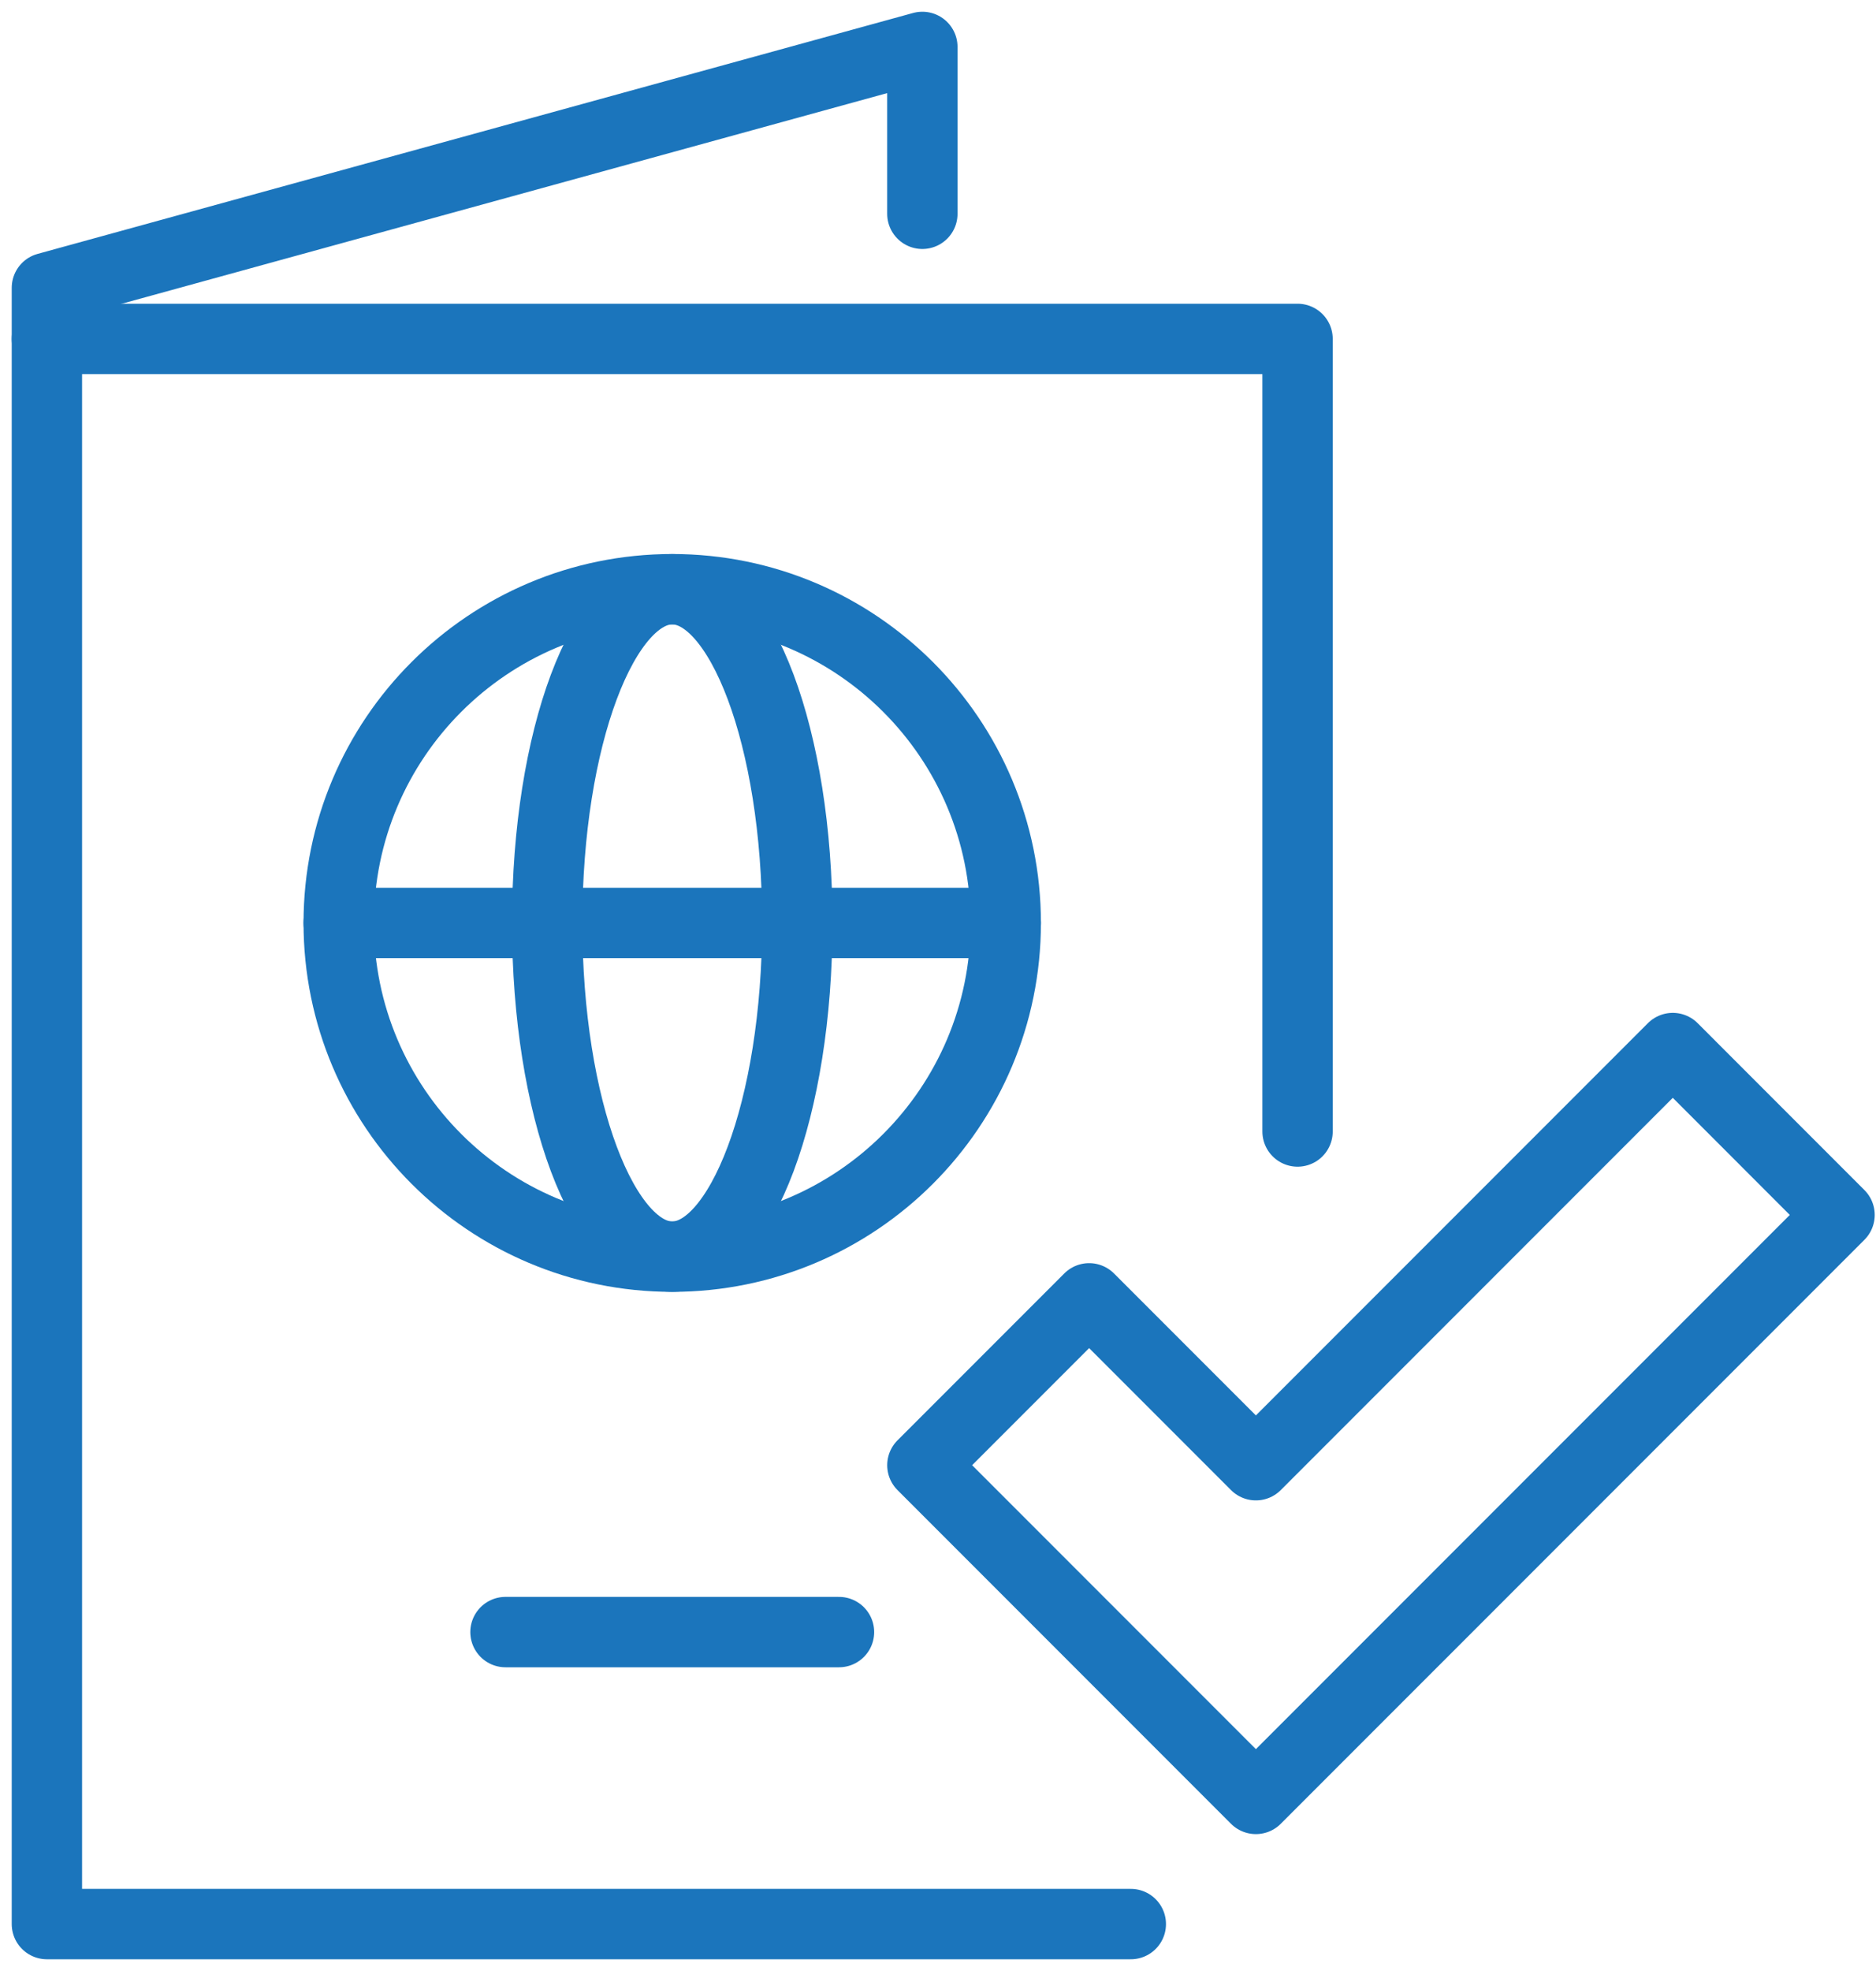 <svg width="80" height="84" viewBox="0 0 80 84" fill="none" xmlns="http://www.w3.org/2000/svg">
<path d="M48.222 82H2V14.444H55.333V48.222" stroke="#1B75BC" stroke-width="3" stroke-miterlimit="10" stroke-linecap="round" stroke-linejoin="round"/>
<path d="M2 14.444V12.267L39.333 2V9.111" stroke="#1B75BC" stroke-width="3" stroke-miterlimit="10" stroke-linecap="round" stroke-linejoin="round"/>
<path d="M28.667 53.556C36.521 53.556 42.889 47.188 42.889 39.334C42.889 31.479 36.521 25.111 28.667 25.111C20.812 25.111 14.444 31.479 14.444 39.334C14.444 47.188 20.812 53.556 28.667 53.556Z" stroke="#1B75BC" stroke-width="3" stroke-miterlimit="10" stroke-linecap="round" stroke-linejoin="round"/>
<path d="M28.667 53.556C31.612 53.556 34 47.188 34 39.334C34 31.479 31.612 25.111 28.667 25.111C25.721 25.111 23.334 31.479 23.334 39.334C23.334 47.188 25.721 53.556 28.667 53.556Z" stroke="#1B75BC" stroke-width="3" stroke-miterlimit="10" stroke-linecap="round" stroke-linejoin="round"/>
<path d="M14.444 39.334H42.889" stroke="#1B75BC" stroke-width="3" stroke-miterlimit="10" stroke-linecap="round" stroke-linejoin="round"/>
<path d="M71.334 44.666L53.556 62.444L46.445 55.333L39.334 62.444L53.556 76.666L78.445 51.778L71.334 44.666Z" stroke="#1B75BC" stroke-width="3" stroke-miterlimit="10" stroke-linecap="round" stroke-linejoin="round"/>
<path d="M21.556 69.556H35.778" stroke="#1B75BC" stroke-width="3" stroke-miterlimit="10" stroke-linecap="round" stroke-linejoin="round"/>
</svg>
